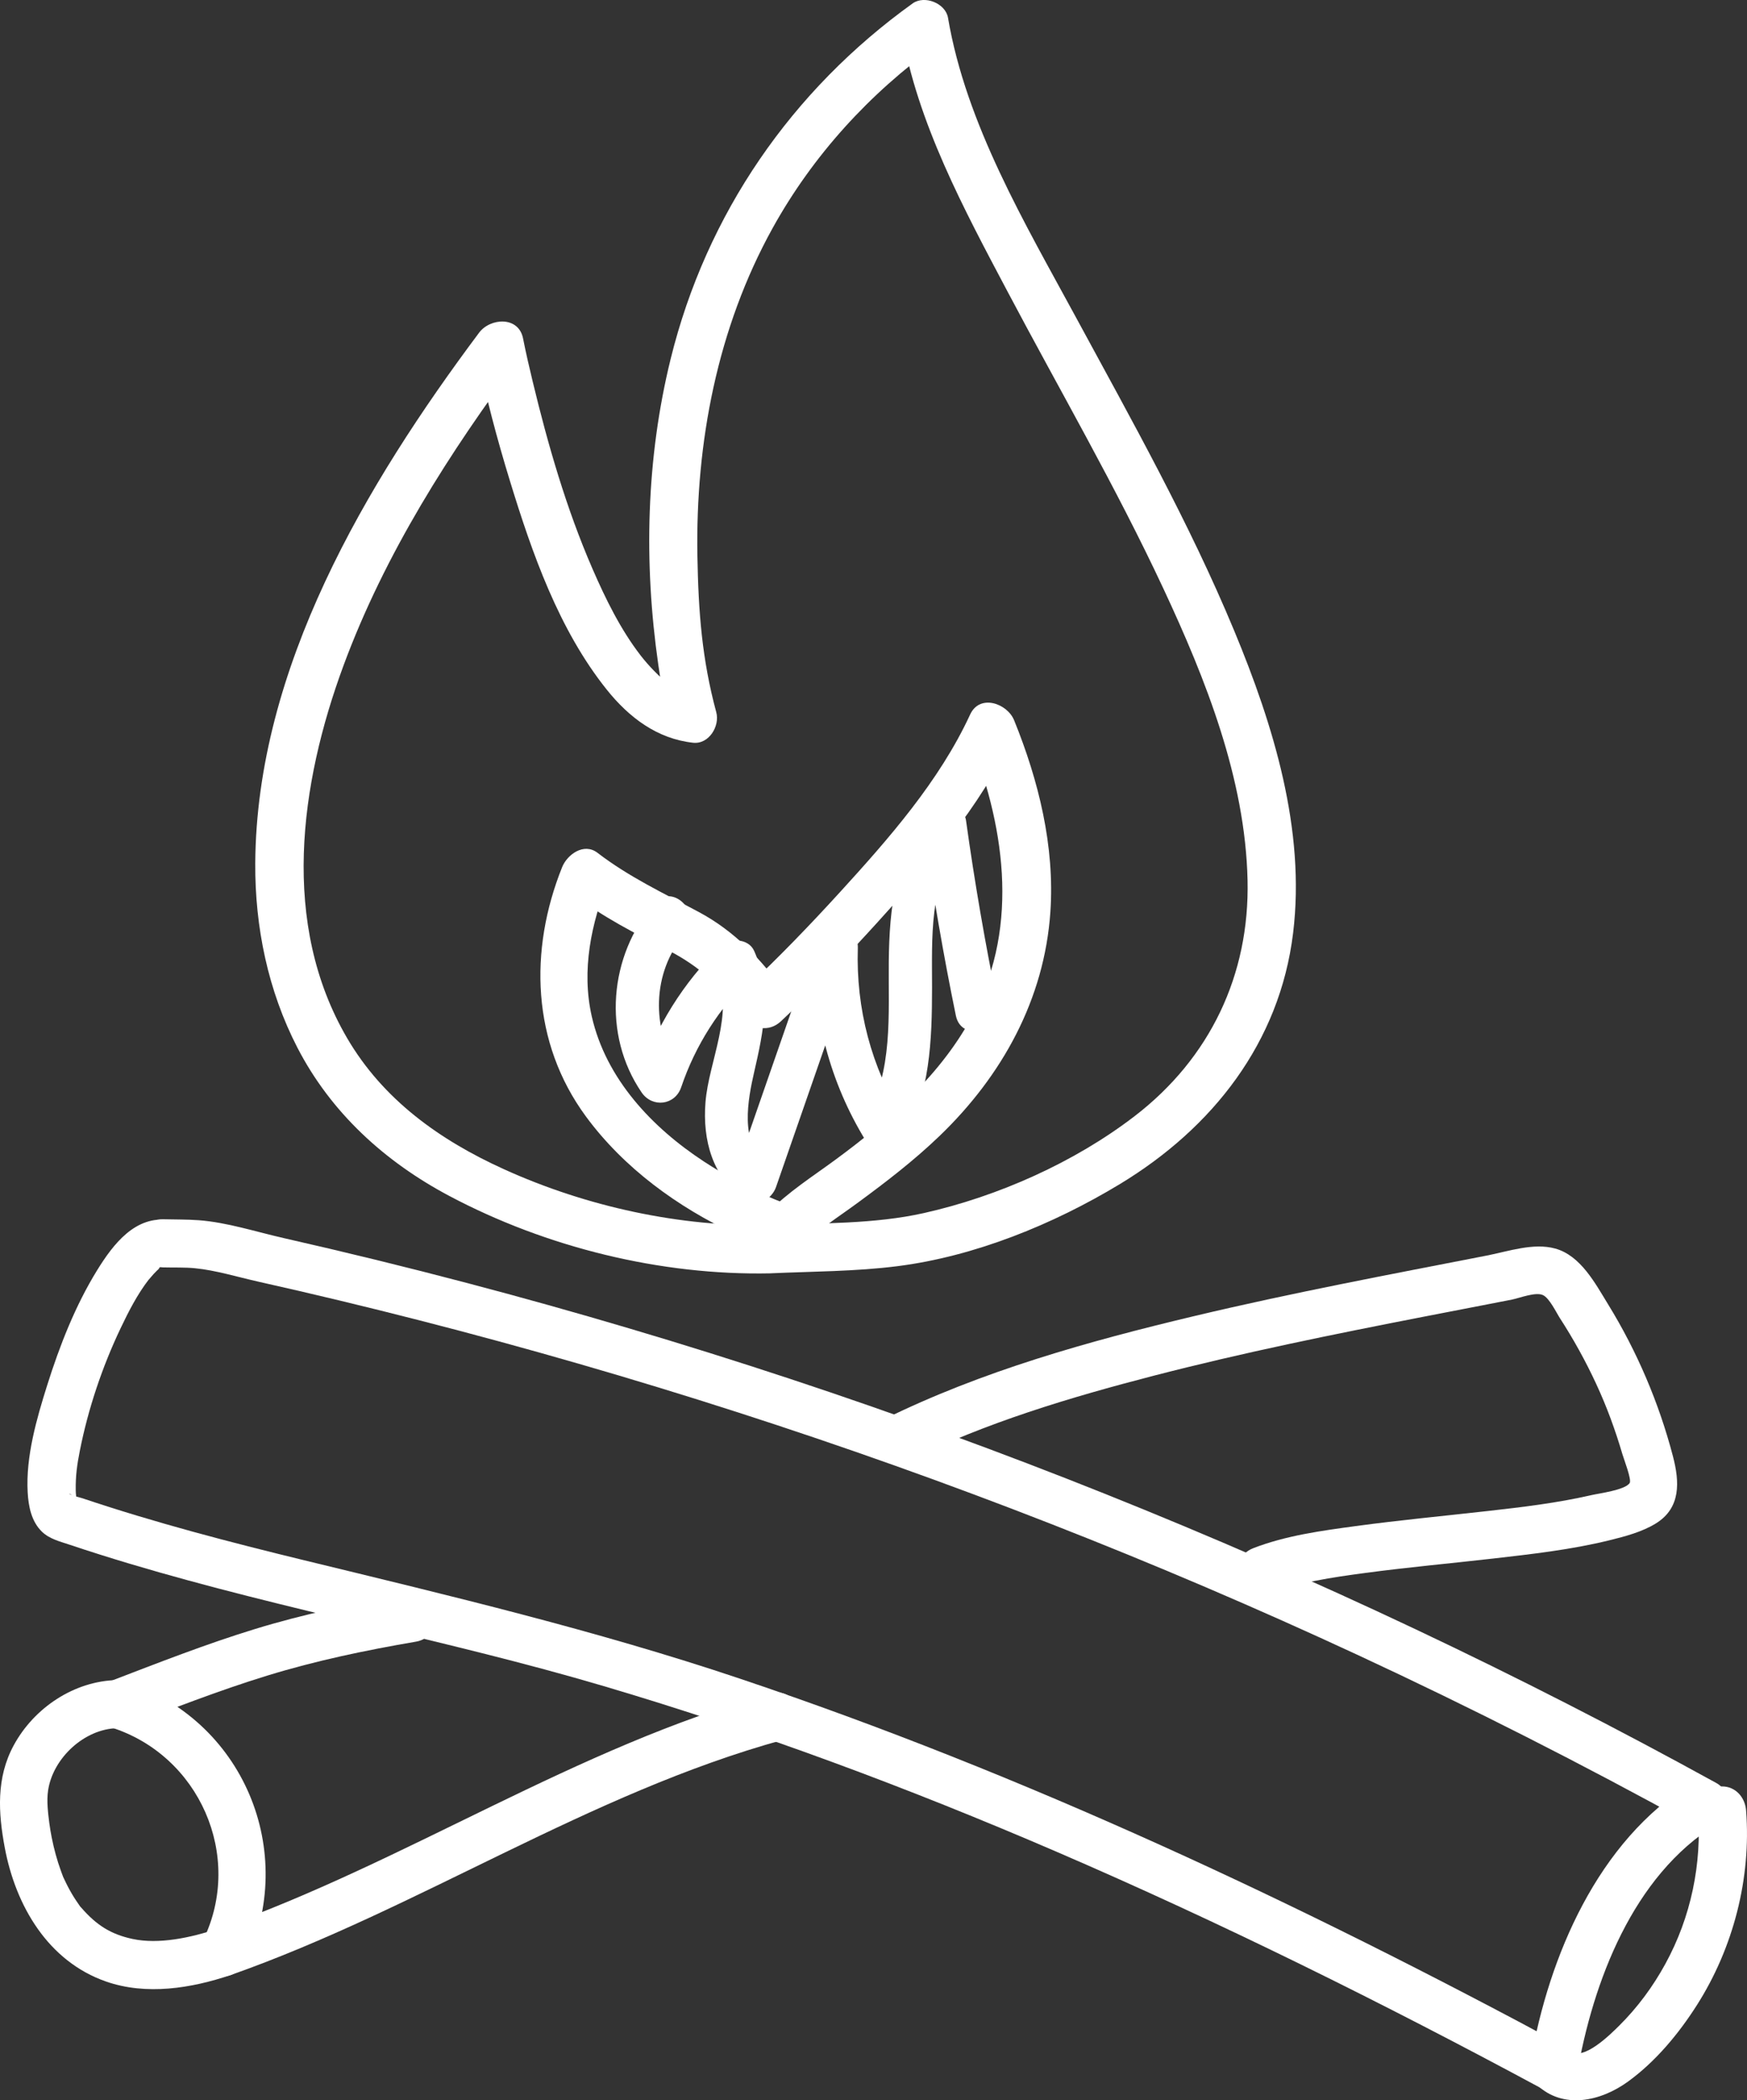 <?xml version="1.0" encoding="UTF-8"?>
<svg id="Layer_2" data-name="Layer 2" xmlns="http://www.w3.org/2000/svg" viewBox="0 0 120.448 144.749">
  <rect x="0" y="0" width="120.448" height="144.749" fill="#333333" stroke="none"/>
  <defs>
    <style>
      .cls-1 {
        fill: #fff;
        stroke-width: 0px;
      }
    </style>
  </defs>
  <g id="Icon_Kampvuur">
    <g>
      <g>
        <path class="cls-1" d="M53.129,84.439c-6.243.131-12.695-1.278-18.378-3.854-4.449-2.016-8.347-4.808-10.822-9.045-4.599-7.876-3.269-17.499-.243-25.679,2.842-7.685,7.329-14.724,12.213-21.256l-3.032-.396c.593,3.015,1.392,6.003,2.292,8.94,1.53,4.993,3.376,10.265,6.679,14.387,1.527,1.907,3.466,3.383,5.947,3.653,1.098.12,1.855-1.153,1.599-2.1-.985-3.651-1.233-6.897-1.301-10.772-.136-7.809,1.377-15.724,5.188-22.6,2.776-5.009,6.681-9.282,11.328-12.618l-2.437-.991c1.076,6.344,4.306,12.322,7.282,17.946,3.611,6.826,7.497,13.513,10.768,20.515,2.924,6.26,5.643,13.094,5.802,20.092.148,6.523-2.586,12.273-7.794,16.269-4.155,3.188-9.419,5.527-14.514,6.672-3.43.771-7.078.68-10.578.836-2.126.095-2.138,3.413,0,3.317,2.904-.129,5.855-.125,8.741-.49,5.329-.674,10.746-2.879,15.334-5.654,6.403-3.873,11.027-9.754,11.95-17.299.87-7.113-1.358-14.341-4.058-20.837-3.1-7.462-7.067-14.509-10.912-21.602-3.503-6.462-7.575-13.296-8.822-20.647-.17-1.002-1.619-1.578-2.437-.991-8.342,5.987-14.222,14.511-16.684,24.496-1.696,6.881-1.862,14.078-.854,21.075.201,1.394.43,2.803.797,4.165l1.599-2.1c.306.033-.176-.038-.265-.063-.181-.052-.362-.101-.538-.17.229.09-.29-.151-.353-.186-.201-.112-.397-.236-.584-.369-.53-.377-1.337-1.216-1.861-1.892-1.391-1.796-2.428-3.91-3.331-5.988-1.801-4.143-3.071-8.541-4.128-12.928-.236-.979-.464-1.96-.659-2.948-.306-1.553-2.264-1.423-3.032-.396-7.804,10.436-15.352,23.112-15.432,36.569-.026,4.393.881,8.781,2.902,12.697,2.321,4.494,6.028,7.866,10.472,10.224,6.684,3.546,14.58,5.495,22.152,5.337,2.132-.045,2.139-3.362,0-3.317Z"/>
        <path class="cls-1" d="M55.337,85.882c1.235-1.266,2.243-1.845,3.776-2.97,1.965-1.442,3.905-2.931,5.664-4.622,4.309-4.141,7.231-9.412,7.642-15.444.308-4.521-.81-9.044-2.5-13.206-.471-1.159-2.365-1.84-3.032-.396-2.121,4.591-5.609,8.556-8.989,12.258-2.055,2.251-4.178,4.454-6.402,6.54l2.605.336c-1.613-2.271-3.455-4.204-5.929-5.527-2.41-1.289-4.792-2.4-6.979-4.077-.941-.722-2.088.124-2.437.991-2.301,5.735-2.099,12.094,1.636,17.175,2.625,3.57,6.33,6.249,10.316,8.123.98.461,1.983.907,3.014,1.245,2.034.666,2.905-2.536.882-3.199-.174-.057-.345-.121-.516-.185-.193-.072-.384-.15-.576-.225-.107-.042-.514-.217-.087-.034-.146-.063-.293-.125-.438-.191-1.538-.695-3.029-1.489-4.442-2.414-3.58-2.343-6.76-5.691-7.744-10.005-.727-3.186-.041-6.428,1.155-9.409l-2.437.991c2.045,1.569,4.252,2.685,6.535,3.848,2.16,1.1,3.776,2.587,5.182,4.566.626.882,1.773,1.116,2.605.336,2.299-2.156,4.491-4.437,6.61-6.769,3.48-3.831,7.111-7.963,9.3-12.701l-3.032-.396c2.51,6.181,3.619,13.155.418,19.303-2.194,4.215-5.871,7.406-9.555,10.116-1.551,1.141-3.241,2.21-4.592,3.595-1.492,1.529.852,3.877,2.346,2.346Z"/>
        <path class="cls-1" d="M11.682,84.091c-2.344-.348-3.872,1.653-4.979,3.443-1.508,2.44-2.587,5.2-3.447,7.928-.731,2.318-1.485,4.928-1.348,7.386.054.969.256,2.011.983,2.715.523.506,1.245.675,1.915.9,1.366.458,2.741.891,4.122,1.304,10.793,3.225,21.899,5.248,32.703,8.441,10.611,3.136,21.002,7.014,31.162,11.391,11.414,4.918,22.556,10.447,33.496,16.338.861.463,2.245.11,2.437-.991,1.105-6.354,3.847-13.66,9.598-17.203,1.032-.636,1.118-2.249,0-2.864-13.607-7.49-27.67-14.135-42.09-19.906-14.356-5.745-29.065-10.608-44.018-14.546-4.199-1.105-8.416-2.138-12.651-3.097-1.903-.431-3.92-1.09-5.867-1.233-.814-.06-1.64-.044-2.456-.066-2.135-.057-2.134,3.26,0,3.317.731.02,1.484-.013,2.211.059,1.428.141,2.92.603,4.339.92,3.717.832,7.42,1.721,11.11,2.666,7.379,1.89,14.7,4.005,21.951,6.34,14.582,4.697,28.878,10.281,42.772,16.734,7.807,3.626,15.485,7.524,23.026,11.675v-2.864c-6.492,3.999-9.864,11.948-11.123,19.185l2.437-.991c-18.316-9.864-37.246-18.767-56.991-25.393-9.861-3.309-19.92-5.695-30.016-8.149-5.135-1.249-10.256-2.584-15.268-4.267-.002-.001-.868-.231-.91-.31-.032-.06.433.249.459.263.042.021-.036.189.005-.026-.05.267.021.153.003-.123-.019-.296-.004.006.002.06-.016-.141-.026-.287-.028-.428-.014-1.012.097-1.772.281-2.704.575-2.902,1.542-5.783,2.813-8.453.552-1.159,1.157-2.343,1.946-3.362-.103.134.267-.308.323-.367.147-.156.299-.313.468-.447-.383.303.376-.439-.029-.005.139-.149.089-.026-.222-.072.893.132,1.772-.223,2.04-1.159.224-.78-.274-1.909-1.159-2.04Z"/>
        <path class="cls-1" d="M105.953,143.678c1.822,1.737,4.423,1.137,6.287-.214,1.902-1.378,3.486-3.286,4.742-5.255,2.522-3.955,3.764-8.751,3.404-13.431-.069-.893-.713-1.659-1.659-1.659-.844,0-1.728.761-1.659,1.659.282,3.671-.479,7.337-2.249,10.572-.861,1.573-1.923,3.01-3.197,4.272-.562.557-2.505,2.491-3.323,1.71-1.545-1.473-3.894.869-2.346,2.346h0Z"/>
        <path class="cls-1" d="M62.579,100.703c5.368-2.653,11.167-4.388,16.948-5.885,6.171-1.598,12.423-2.864,18.679-4.081,1.323-.258,2.647-.513,3.971-.769.689-.134,1.377-.267,2.066-.402.529-.104,1.634-.548,2.142-.307.446.212.913,1.2,1.161,1.583.469.724.913,1.465,1.33,2.22.835,1.512,1.567,3.078,2.167,4.698.299.809.571,1.629.813,2.457.105.359.655,1.766.501,1.995-.327.486-2.113.709-2.66.835-2.337.538-4.728.821-7.107,1.089-3.038.343-6.083.629-9.113,1.04-2.375.322-4.822.653-7.069,1.523-1.97.763-1.114,3.971.882,3.199,2.176-.843,4.549-1.185,6.85-1.493,2.92-.391,5.856-.654,8.784-.989,2.685-.307,5.402-.613,8.031-1.259,1.08-.265,2.265-.578,3.216-1.167,1.728-1.071,1.629-2.871,1.173-4.615-.96-3.677-2.48-7.241-4.471-10.478-.886-1.441-1.89-3.362-3.648-3.848-1.503-.415-3.228.194-4.713.483-6.727,1.311-13.465,2.576-20.134,4.162-7.326,1.742-14.695,3.797-21.471,7.145-1.914.946-.235,3.808,1.674,2.864h0Z"/>
        <path class="cls-1" d="M27.797,109.942c-3.457.59-6.888,1.307-10.243,2.337s-6.63,2.314-9.906,3.57c-1.495.573-1.648,2.681,0,3.199,6.084,1.913,9.166,8.856,6.372,14.638-.574,1.188.396,2.958,1.873,2.437,13.023-4.593,24.722-12.534,38.087-16.213,2.056-.566,1.183-3.767-.882-3.199-13.375,3.681-25.062,11.619-38.087,16.213l1.873,2.437c3.738-7.737-.127-16.924-8.355-19.511v3.199c3.277-1.255,6.55-2.539,9.906-3.57s6.786-1.746,10.243-2.337c2.1-.359,1.21-3.556-.882-3.199h0Z"/>
        <path class="cls-1" d="M8.088,115.789c-2.968.056-5.739,1.907-7.143,4.499-1.215,2.243-1.069,4.65-.612,7.074.752,3.99,2.979,7.806,6.974,9.202,2.772.968,5.874.473,8.586-.442,2.012-.679,1.149-3.884-.882-3.199-1.876.633-4.075,1.093-5.869.709-1.517-.325-2.495-.963-3.521-2.136-.163-.186-.004.023-.191-.244-.11-.157-.218-.315-.32-.477-.206-.327-.392-.666-.562-1.013-.225-.461-.179-.356-.354-.838-.135-.37-.253-.747-.357-1.127-.104-.38-.194-.765-.271-1.152-.033-.165-.063-.331-.091-.497-.011-.067-.096-.663-.061-.386-.096-.766-.212-1.61-.097-2.376.337-2.229,2.512-4.237,4.773-4.28,2.132-.041,2.139-3.358,0-3.317h0Z"/>
      </g>
      <path class="cls-1" d="M45.101,62.26c-3.111,3.609-3.585,9.043-.866,13.028.737,1.08,2.306.895,2.73-.357.979-2.893,2.618-5.445,4.802-7.576l-2.346-.302c1.219,2.751-.556,6.096-.781,8.912-.209,2.623.484,5.146,2.666,6.747.832.61,1.909-.072,2.194-.893,1.863-5.361,3.727-10.722,5.59-16.083l-2.934-.397c-.149,4.672,1.078,9.279,3.523,13.262.584.951,2.002.983,2.579,0,1.879-3.199,1.998-6.913,2.002-10.525.004-3.347-.231-7.286,1.958-10.081l-2.496-.659c.592,4.243,1.319,8.465,2.181,12.662.387,1.882,3.267,1.085,2.88-.794-.862-4.197-1.59-8.418-2.181-12.662-.148-1.062-1.842-1.494-2.496-.659-2.374,3.031-2.793,6.664-2.829,10.406-.035,3.622.31,7.556-1.598,10.804h2.579c-2.187-3.562-3.249-7.577-3.115-11.754.056-1.756-2.401-1.93-2.934-.397-1.863,5.361-3.727,10.722-5.59,16.083l2.194-.893c-1.834-1.345-1.244-4.388-.816-6.248.654-2.839,1.228-5.573.002-8.34-.401-.906-1.722-.911-2.346-.302-2.556,2.493-4.427,5.515-5.57,8.894l2.73-.357c-1.931-2.83-1.877-6.768.399-9.408,1.249-1.449-.854-3.571-2.112-2.112h0Z"/>
    </g>
  </g>
</svg>
